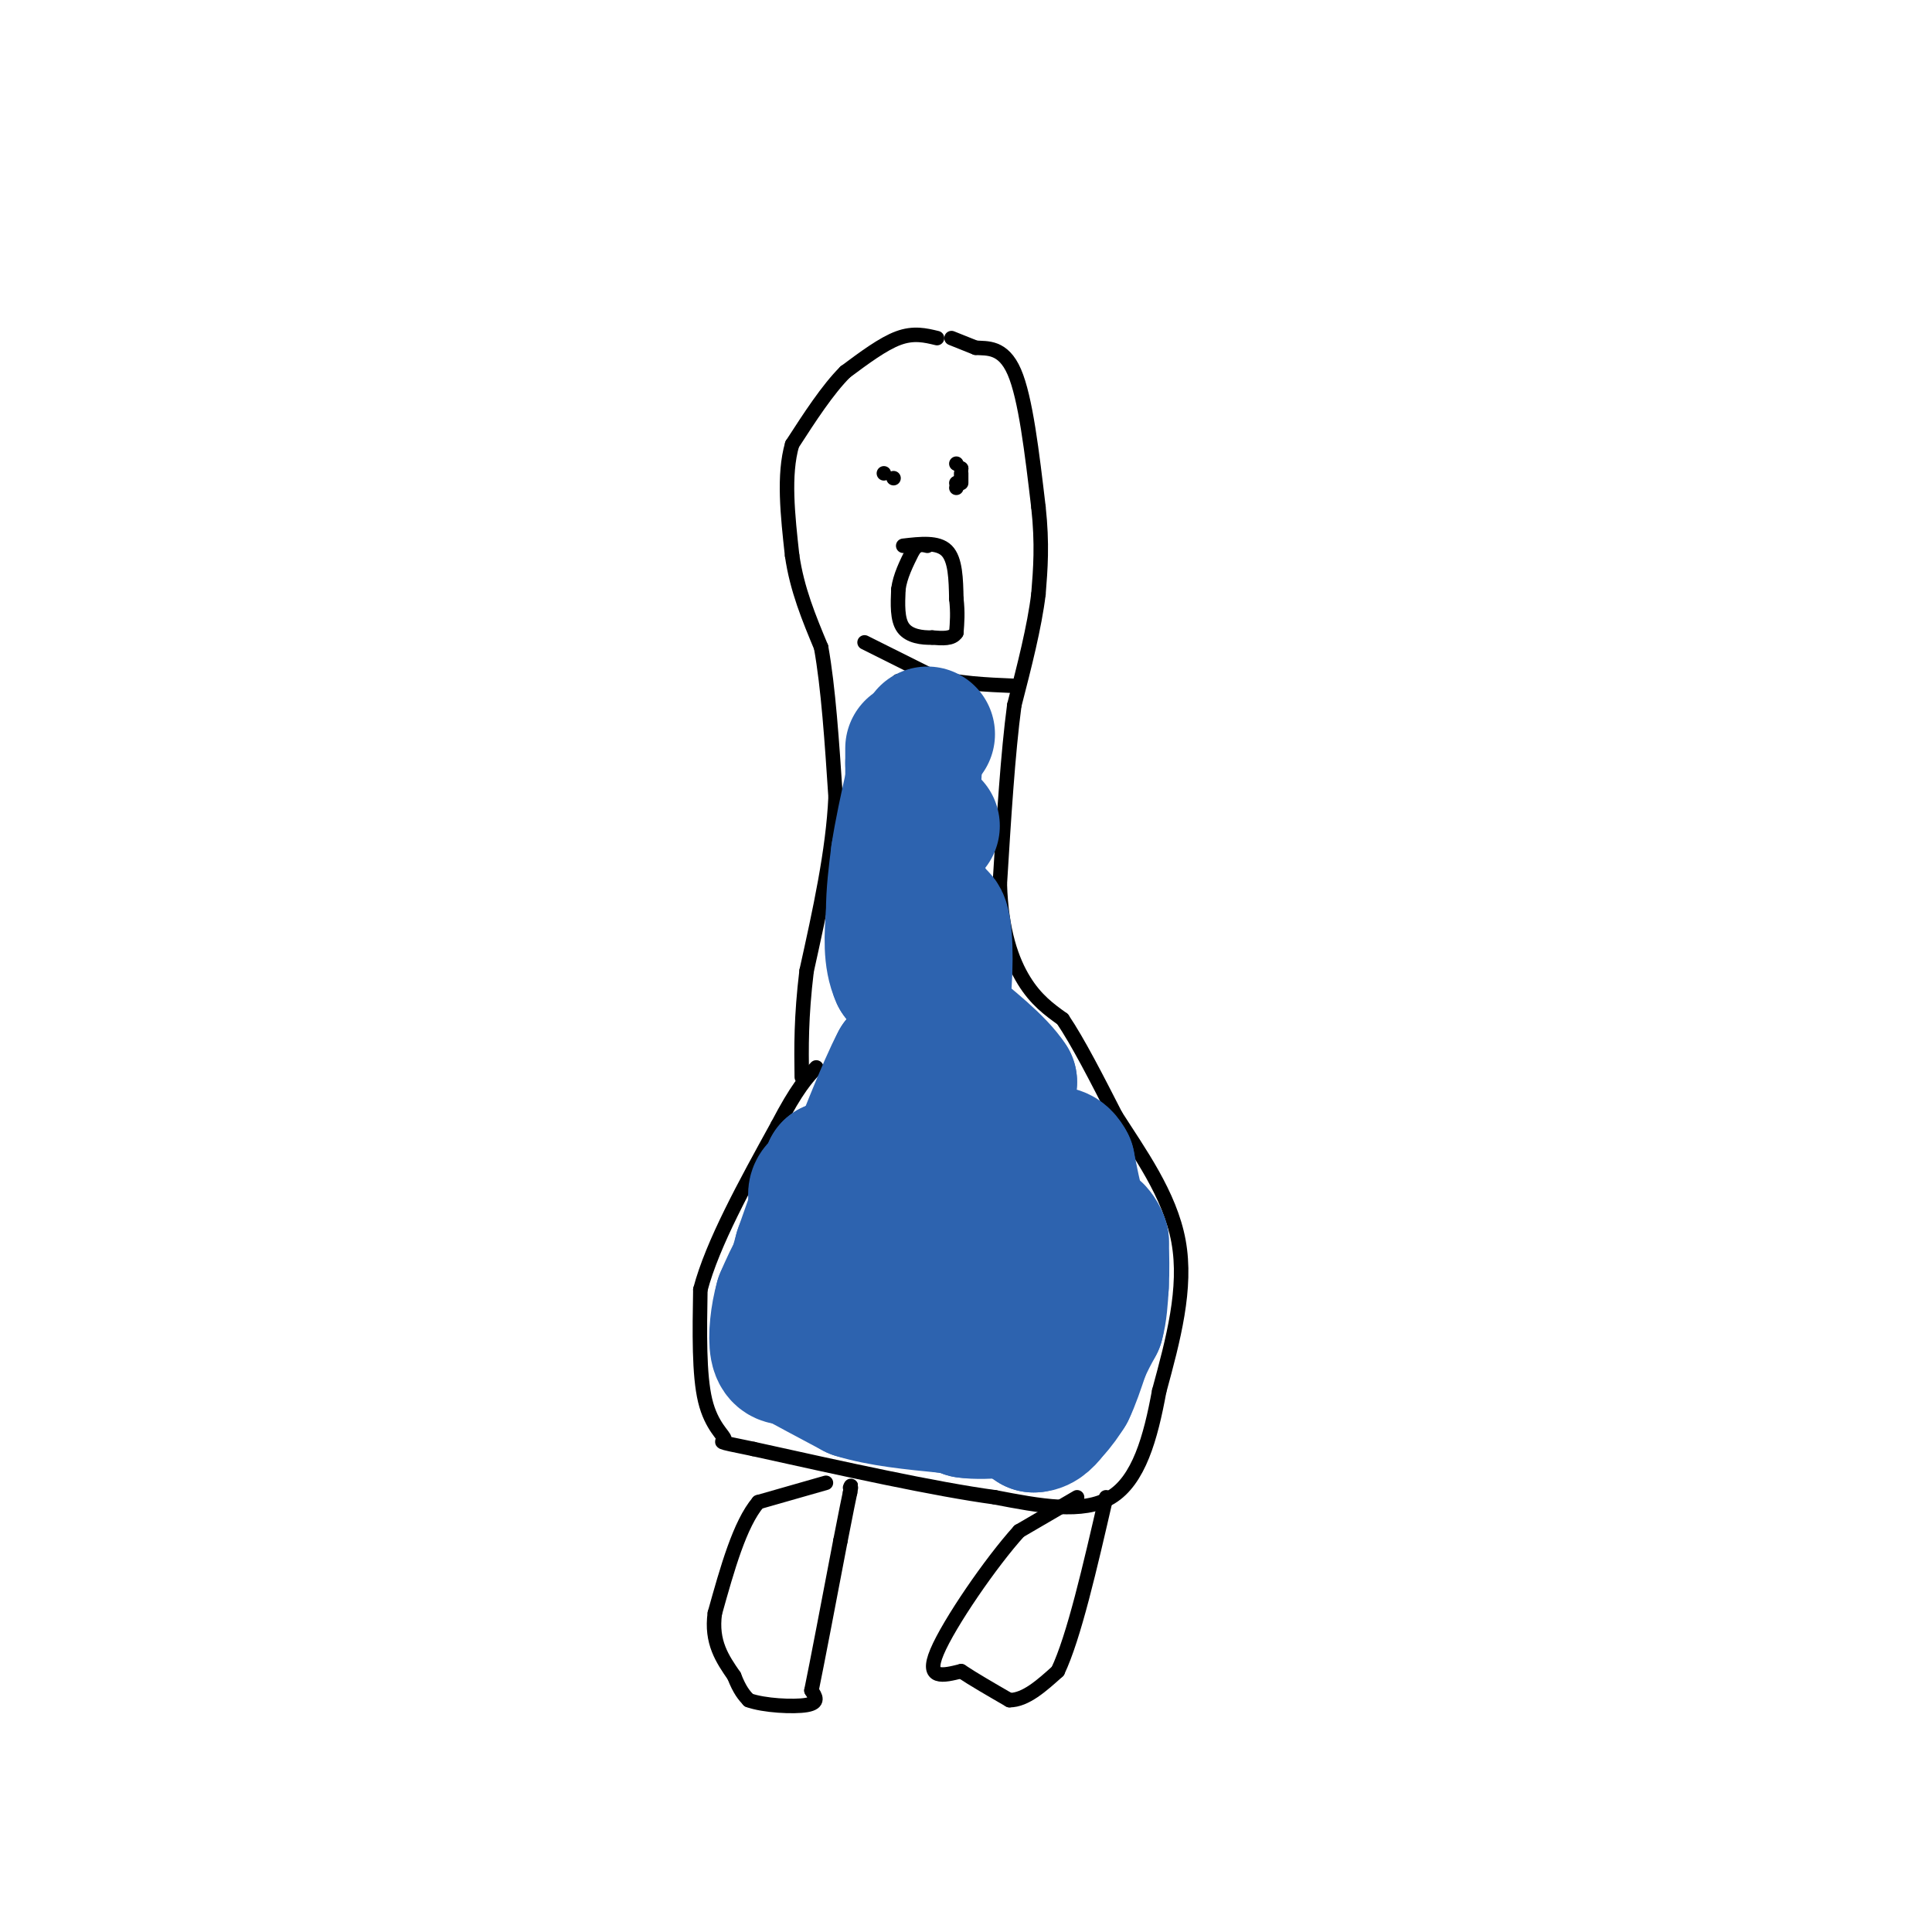 <svg viewBox='0 0 400 400' version='1.1' xmlns='http://www.w3.org/2000/svg' xmlns:xlink='http://www.w3.org/1999/xlink'><g fill='none' stroke='#000000' stroke-width='3' stroke-linecap='round' stroke-linejoin='round'><path d='M194,70c-2.417,-0.583 -4.833,-1.167 -8,0c-3.167,1.167 -7.083,4.083 -11,7'/><path d='M175,77c-3.667,3.667 -7.333,9.333 -11,15'/><path d='M164,92c-1.833,6.333 -0.917,14.667 0,23'/><path d='M164,115c1.000,7.000 3.500,13.000 6,19'/><path d='M170,134c1.500,8.333 2.250,19.667 3,31'/><path d='M173,165c-0.500,11.167 -3.250,23.583 -6,36'/><path d='M167,201c-1.167,9.667 -1.083,15.833 -1,22'/><path d='M197,70c0.000,0.000 5.000,2.000 5,2'/><path d='M202,72c2.333,0.178 5.667,-0.378 8,5c2.333,5.378 3.667,16.689 5,28'/><path d='M215,105c0.833,7.667 0.417,12.833 0,18'/><path d='M215,123c-0.833,6.833 -2.917,14.917 -5,23'/><path d='M210,146c-1.333,10.000 -2.167,23.500 -3,37'/><path d='M207,183c0.289,9.844 2.511,15.956 5,20c2.489,4.044 5.244,6.022 8,8'/><path d='M220,211c3.167,4.667 7.083,12.333 11,20'/><path d='M231,231c4.778,7.511 11.222,16.289 13,26c1.778,9.711 -1.111,20.356 -4,31'/><path d='M240,288c-1.778,9.711 -4.222,18.489 -10,22c-5.778,3.511 -14.889,1.756 -24,0'/><path d='M206,310c-12.333,-1.667 -31.167,-5.833 -50,-10'/><path d='M156,300c-8.869,-1.798 -6.042,-1.292 -6,-2c0.042,-0.708 -2.702,-2.631 -4,-8c-1.298,-5.369 -1.149,-14.185 -1,-23'/><path d='M145,267c2.500,-9.500 9.250,-21.750 16,-34'/><path d='M161,233c4.000,-7.667 6.000,-9.833 8,-12'/><path d='M171,307c0.000,0.000 -14.000,4.000 -14,4'/><path d='M157,311c-3.833,4.500 -6.417,13.750 -9,23'/><path d='M148,334c-0.833,6.000 1.583,9.500 4,13'/><path d='M152,347c1.167,3.000 2.083,4.000 3,5'/><path d='M155,352c3.089,1.133 9.311,1.467 12,1c2.689,-0.467 1.844,-1.733 1,-3'/><path d='M168,350c1.167,-5.667 3.583,-18.333 6,-31'/><path d='M174,319c1.333,-6.833 1.667,-8.417 2,-10'/><path d='M176,309c0.333,-1.833 0.167,-1.417 0,-1'/><path d='M223,310c0.000,0.000 -12.000,7.000 -12,7'/><path d='M211,317c-5.867,6.467 -14.533,19.133 -17,25c-2.467,5.867 1.267,4.933 5,4'/><path d='M199,346c2.500,1.667 6.250,3.833 10,6'/><path d='M209,352c3.333,0.000 6.667,-3.000 10,-6'/><path d='M219,346c3.333,-7.000 6.667,-21.500 10,-36'/><path d='M183,98c0.000,0.000 0.000,0.000 0,0'/><path d='M198,96c0.000,0.000 0.000,0.000 0,0'/><path d='M185,99c0.000,0.000 0.000,0.000 0,0'/><path d='M198,100c0.000,0.000 0.000,0.000 0,0'/><path d='M198,101c0.000,0.000 0.000,0.000 0,0'/><path d='M199,100c0.000,0.000 0.000,-2.000 0,-2'/><path d='M199,97c0.000,0.000 0.000,0.000 0,0'/><path d='M199,97c0.000,0.000 0.000,0.000 0,0'/><path d='M187,113c3.583,-0.417 7.167,-0.833 9,1c1.833,1.833 1.917,5.917 2,10'/><path d='M198,124c0.333,2.833 0.167,4.917 0,7'/><path d='M198,131c-0.833,1.333 -2.917,1.167 -5,1'/><path d='M193,132c-2.067,0.067 -4.733,-0.267 -6,-2c-1.267,-1.733 -1.133,-4.867 -1,-8'/><path d='M186,122c0.333,-2.667 1.667,-5.333 3,-8'/><path d='M189,114c1.000,-1.500 2.000,-1.250 3,-1'/><path d='M186,141c0.000,0.000 9.000,1.000 9,1'/><path d='M195,142c1.500,0.167 0.750,0.083 0,0'/><path d='M179,133c0.000,0.000 14.000,7.000 14,7'/><path d='M193,140c5.167,1.500 11.083,1.750 17,2'/></g>
<g fill='none' stroke='#2d63af' stroke-width='28' stroke-linecap='round' stroke-linejoin='round'><path d='M192,152c0.000,0.000 0.000,0.000 0,0'/><path d='M193,171c0.000,0.000 0.000,0.000 0,0'/><path d='M192,187c0.000,0.000 0.000,0.000 0,0'/><path d='M192,207c0.000,0.000 0.000,0.000 0,0'/><path d='M191,230c0.000,0.000 0.000,0.000 0,0'/><path d='M191,243c0.000,0.000 -1.000,6.000 -1,6'/><path d='M188,266c0.000,0.000 0.000,8.000 0,8'/><path d='M188,288c0.000,0.000 4.000,1.000 4,1'/><path d='M192,289c1.333,0.333 2.667,0.667 4,1'/><path d='M196,290c1.333,0.500 2.667,1.250 4,2'/><path d='M200,292c2.000,0.333 5.000,0.167 8,0'/><path d='M208,292c2.333,0.500 4.167,1.750 6,3'/><path d='M214,295c1.667,0.000 2.833,-1.500 4,-3'/><path d='M218,292c1.167,-1.167 2.083,-2.583 3,-4'/><path d='M221,288c1.000,-2.000 2.000,-5.000 3,-8'/><path d='M224,280c1.000,-2.333 2.000,-4.167 3,-6'/><path d='M227,274c0.667,-2.333 0.833,-5.167 1,-8'/><path d='M228,266c0.167,-2.833 0.083,-5.917 0,-9'/><path d='M228,257c-0.667,-2.167 -2.333,-3.083 -4,-4'/><path d='M224,253c-1.167,-2.667 -2.083,-7.333 -3,-12'/><path d='M221,241c-1.167,-2.333 -2.583,-2.167 -4,-2'/><path d='M217,239c-2.400,-1.244 -6.400,-3.356 -8,-6c-1.600,-2.644 -0.800,-5.822 0,-9'/><path d='M209,224c-2.333,-3.667 -8.167,-8.333 -14,-13'/><path d='M195,211c-3.833,-3.667 -6.417,-6.333 -9,-9'/><path d='M186,202c-1.667,-3.667 -1.333,-8.333 -1,-13'/><path d='M185,189c0.000,-4.167 0.500,-8.083 1,-12'/><path d='M186,177c0.667,-4.500 1.833,-9.750 3,-15'/><path d='M189,162c0.500,-3.167 0.250,-3.583 0,-4'/><path d='M189,158c0.000,-1.644 0.000,-3.756 0,-3c0.000,0.756 0.000,4.378 0,8'/><path d='M189,163c0.223,6.673 0.781,19.356 2,24c1.219,4.644 3.097,1.250 4,4c0.903,2.750 0.829,11.643 0,17c-0.829,5.357 -2.415,7.179 -4,9'/><path d='M191,217c-1.500,2.000 -3.250,2.500 -5,3'/><path d='M186,220c-2.833,5.333 -7.417,17.167 -12,29'/><path d='M174,249c-3.333,6.833 -5.667,9.417 -8,12'/><path d='M166,261c-2.000,3.333 -3.000,5.667 -4,8'/><path d='M162,269c-0.978,3.378 -1.422,7.822 -1,10c0.422,2.178 1.711,2.089 3,2'/><path d='M164,281c2.667,1.500 7.833,4.250 13,7'/><path d='M177,288c5.333,1.667 12.167,2.333 19,3'/><path d='M196,291c4.956,-1.756 7.844,-7.644 9,-12c1.156,-4.356 0.578,-7.178 0,-10'/><path d='M205,269c0.222,-3.689 0.778,-7.911 -1,-10c-1.778,-2.089 -5.889,-2.044 -10,-2'/><path d='M194,257c-5.778,-0.444 -15.222,-0.556 -20,-2c-4.778,-1.444 -4.889,-4.222 -5,-7'/><path d='M169,248c-0.500,-1.667 0.750,-2.333 2,-3'/><path d='M171,245c0.500,-1.000 0.750,-2.000 1,-3'/><path d='M172,242c-0.833,2.333 -3.417,9.667 -6,17'/><path d='M166,259c-1.500,5.167 -2.250,9.583 -3,14'/></g>
</svg>